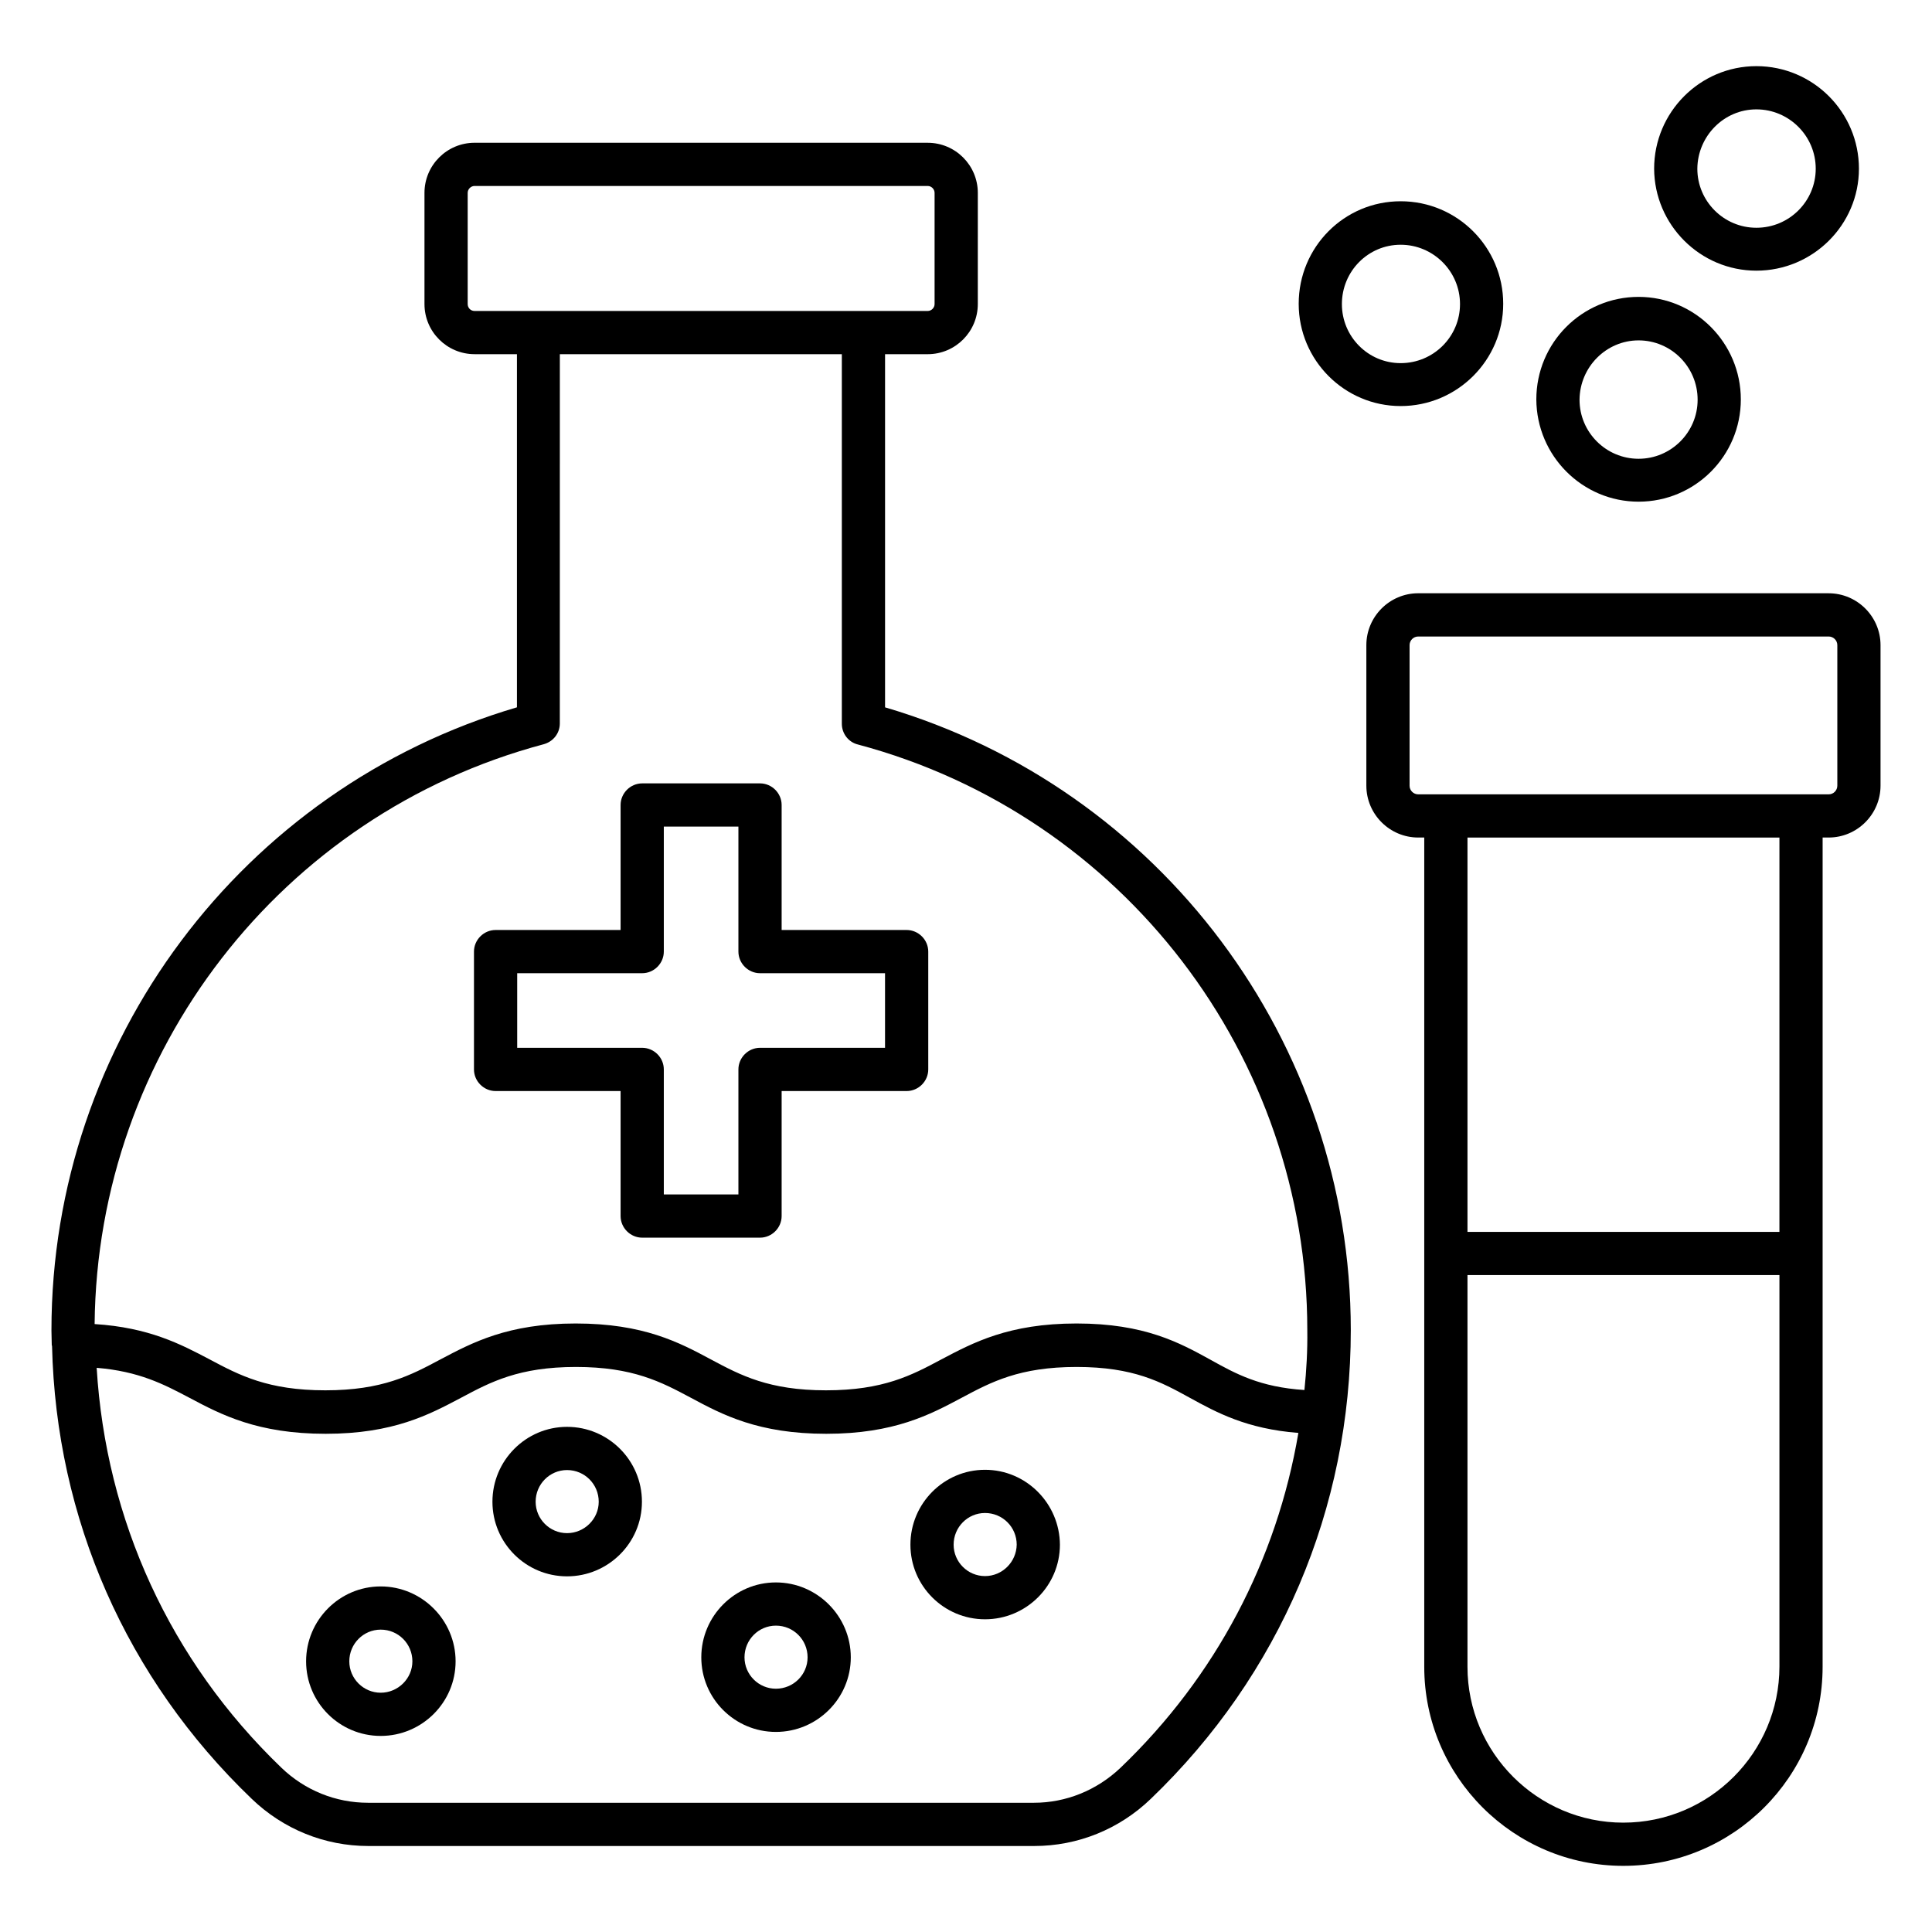<?xml version="1.0" encoding="UTF-8"?>
<!-- Uploaded to: SVG Repo, www.svgrepo.com, Generator: SVG Repo Mixer Tools -->
<svg fill="#000000" width="800px" height="800px" version="1.1" viewBox="144 144 512 512" xmlns="http://www.w3.org/2000/svg">
 <g>
  <path d="m378.55 331.45v-93.586h11.297c7.328 0 13.281-5.953 13.281-13.281l0.004-29.465c0-7.328-5.953-13.281-13.281-13.281l-120.08-0.004c-7.328 0-13.281 5.953-13.281 13.281v29.465c0 7.328 5.953 13.281 13.281 13.281h11.223v93.586c-72.898 21.453-123.36 88.707-123.36 165.12 0 1.297 0.078 2.519 0.078 3.742v0.152c0 0.078 0.078 0.152 0.078 0.23 1.07 45.723 19.695 88.168 52.898 120 8.398 8.09 19.391 12.52 30.914 12.52h176.48c11.527 0 22.52-4.426 30.914-12.52 34.199-32.824 52.977-76.945 52.977-124.2 0-76.34-50.531-143.59-123.43-165.04zm-110.61-106.87v-29.465c0-0.992 0.84-1.832 1.832-1.832h120.07c0.992 0 1.832 0.84 1.832 1.832v29.465c0 0.992-0.84 1.832-1.832 1.832h-120.07c-1.066 0-1.832-0.84-1.832-1.832zm173.05 387.86c-6.336 6.031-14.504 9.312-22.977 9.312h-176.49c-8.551 0-16.719-3.281-22.977-9.312-29.465-28.32-46.488-65.648-48.93-105.95 11.223 0.918 17.785 4.352 24.578 7.938 8.473 4.504 18.09 9.543 36.105 9.543 18.016 0 27.48-5.113 35.879-9.543 7.863-4.199 15.344-8.168 30.457-8.168s22.594 3.969 30.457 8.168c8.398 4.504 17.863 9.543 35.879 9.543 18.016 0 27.559-5.113 35.879-9.543 7.863-4.199 15.344-8.168 30.457-8.168s22.367 3.969 30 8.168c7.098 3.894 15.039 8.246 28.777 9.312-5.727 33.668-21.832 64.504-47.098 88.703zm48.699-100.07c-11.754-0.762-18.168-4.273-24.887-8.016-8.168-4.504-17.48-9.617-35.496-9.617s-27.48 5.113-35.879 9.543c-7.863 4.199-15.344 8.168-30.535 8.168-15.113 0-22.594-3.969-30.457-8.168-8.398-4.504-17.863-9.543-35.879-9.543s-27.48 5.113-35.879 9.543c-7.863 4.199-15.344 8.168-30.457 8.168-15.191 0-22.746-3.969-30.762-8.246-7.559-3.969-15.953-8.398-30.383-9.312 0.688-72.059 49.387-135.11 119.01-153.66 2.519-0.688 4.273-2.902 4.273-5.496l0.008-97.863h74.73v97.938c0 2.594 1.754 4.887 4.273 5.496 70.152 18.703 119.08 82.52 119.08 155.19 0.078 5.422-0.227 10.688-0.762 15.879z"/>
  <path d="m384.27 390.46h-33.129v-33.129c0-3.129-2.594-5.727-5.727-5.727h-31.223c-3.129 0-5.727 2.594-5.727 5.727v33.129h-33.129c-3.129 0-5.727 2.594-5.727 5.727v31.223c0 3.129 2.594 5.727 5.727 5.727h33.129v33.129c0 3.129 2.594 5.727 5.727 5.727h31.223c3.129 0 5.727-2.594 5.727-5.727v-33.129h33.129c3.129 0 5.727-2.594 5.727-5.727v-31.223c0-3.133-2.598-5.727-5.727-5.727zm-5.727 31.219h-33.129c-3.129 0-5.727 2.594-5.727 5.727v33.129h-19.77v-33.129c0-3.129-2.594-5.727-5.727-5.727h-33.129v-19.77h33.129c3.129 0 5.727-2.594 5.727-5.727v-33.129h19.77v33.129c0 3.129 2.594 5.727 5.727 5.727h33.129z"/>
  <path d="m628.62 301.22h-108.78c-7.559 0-13.742 6.184-13.742 13.742v37.25c0 7.559 6.184 13.742 13.742 13.742h1.602v219.77c0 29.082 23.664 52.746 52.746 52.746 29.16 0 52.824-23.664 52.824-52.746l0.004-219.77h1.602c7.559 0 13.742-6.184 13.742-13.742v-37.25c0-7.555-6.184-13.738-13.742-13.738zm-54.426 325.8c-22.746 0-41.297-18.551-41.297-41.297v-103.82h82.672v103.74c-0.004 22.824-18.551 41.375-41.375 41.375zm41.371-156.56h-82.668v-104.5h82.672zm15.344-118.24c0 1.223-0.992 2.289-2.289 2.289h-108.78c-1.223 0-2.289-0.992-2.289-2.289v-37.25c0-1.223 0.992-2.289 2.289-2.289h108.78c1.223 0 2.289 0.992 2.289 2.289z"/>
  <path d="m515.19 251.61c14.961 0 27.176-12.137 27.176-27.098 0-14.961-12.137-27.176-27.176-27.176-14.961 0-27.023 12.137-27.023 27.176 0 14.957 12.137 27.098 27.023 27.098zm0-42.75c8.625 0 15.727 7.023 15.727 15.727 0 8.625-7.023 15.648-15.727 15.648-8.625 0-15.574-7.023-15.574-15.648 0.004-8.703 6.949-15.727 15.574-15.727z"/>
  <path d="m578.24 276.95c14.961 0 27.098-12.137 27.098-27.098 0-14.961-12.137-27.176-27.098-27.176-14.961 0-27.098 12.137-27.098 27.176 0.078 14.961 12.215 27.098 27.098 27.098zm0-42.746c8.625 0 15.648 7.023 15.648 15.727 0 8.625-7.023 15.648-15.648 15.648s-15.648-7.023-15.648-15.648c0.078-8.703 7.102-15.727 15.648-15.727z"/>
  <path d="m609.46 215.73c14.961 0 27.176-12.137 27.176-27.023 0-14.961-12.137-27.176-27.176-27.176-14.961 0-27.098 12.215-27.098 27.176 0.074 14.887 12.211 27.023 27.098 27.023zm0-42.746c8.625 0 15.727 7.023 15.727 15.727 0 8.625-7.023 15.648-15.727 15.648-8.625 0-15.648-7.023-15.648-15.648 0.078-8.629 7.023-15.727 15.648-15.727z"/>
  <path d="m294.27 522.13c-10.914 0-19.77 8.93-19.77 19.848 0 10.914 8.855 19.77 19.77 19.77 10.914 0 19.848-8.855 19.848-19.77 0-10.992-8.93-19.848-19.848-19.848zm0 28.168c-4.582 0-8.32-3.742-8.32-8.32 0-4.656 3.742-8.398 8.32-8.398 4.656 0 8.398 3.742 8.398 8.398 0 4.582-3.816 8.32-8.398 8.32z"/>
  <path d="m244.89 564.42c-10.914 0-19.77 8.93-19.77 19.848 0 10.914 8.855 19.77 19.77 19.77 10.914 0 19.848-8.855 19.848-19.77 0-10.914-8.934-19.848-19.848-19.848zm0 28.168c-4.582 0-8.32-3.742-8.32-8.32 0-4.656 3.742-8.398 8.32-8.398 4.656 0 8.398 3.742 8.398 8.398-0.004 4.582-3.82 8.32-8.398 8.32z"/>
  <path d="m349.62 563.36c-10.914 0-19.77 8.93-19.77 19.848 0 10.914 8.855 19.77 19.77 19.77 10.914 0 19.848-8.855 19.848-19.77 0-10.918-8.93-19.848-19.848-19.848zm0 28.168c-4.582 0-8.32-3.742-8.32-8.32 0-4.656 3.742-8.398 8.32-8.398 4.656 0 8.398 3.742 8.398 8.398 0 4.578-3.742 8.32-8.398 8.32z"/>
  <path d="m405.04 533.51c-10.914 0-19.77 8.93-19.77 19.848 0 10.914 8.855 19.77 19.77 19.77 10.914 0 19.848-8.855 19.848-19.77-0.074-10.918-8.93-19.848-19.848-19.848zm0 28.168c-4.582 0-8.32-3.742-8.32-8.32 0-4.656 3.742-8.398 8.32-8.398 4.656 0 8.398 3.742 8.398 8.398-0.078 4.578-3.816 8.32-8.398 8.32z"/>
 </g>
</svg>